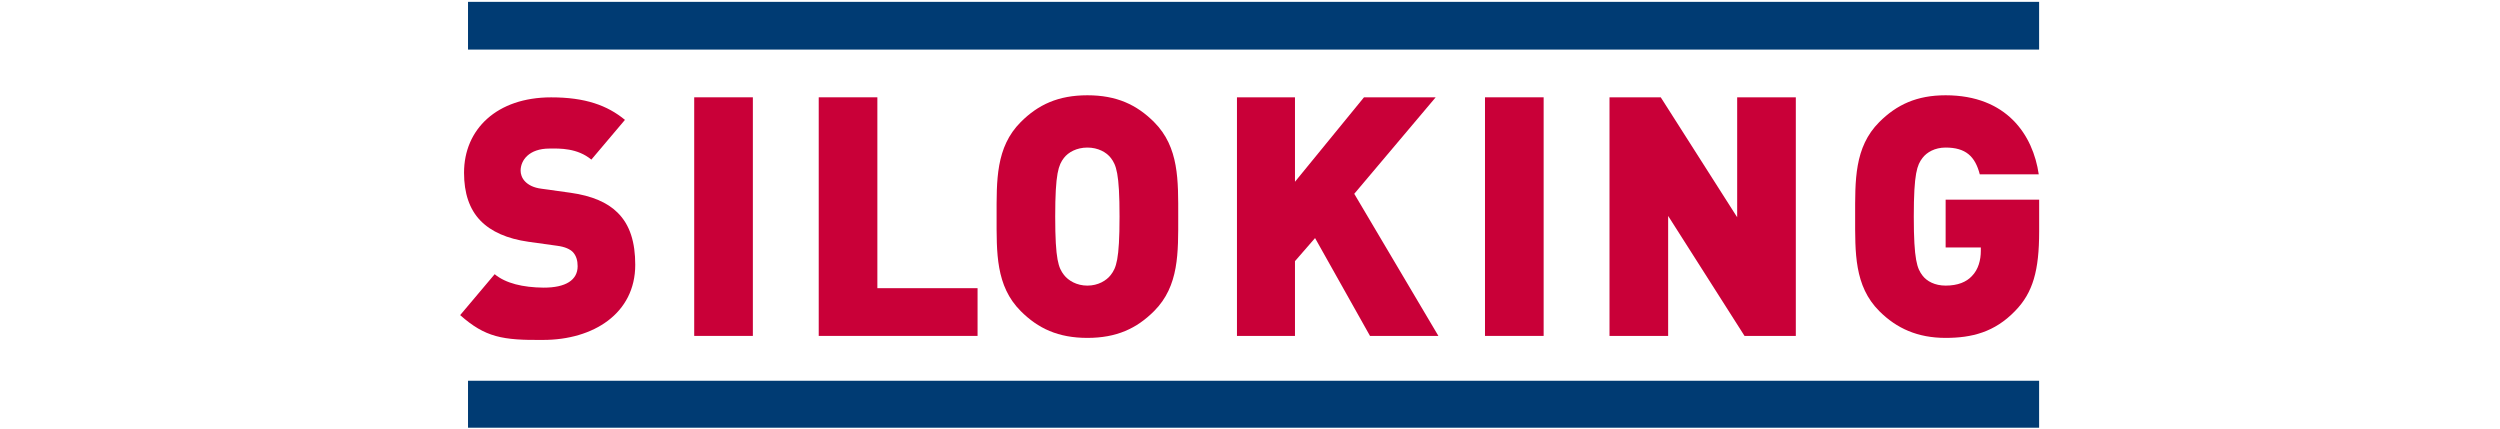 <svg version="1.1" xmlns="http://www.w3.org/2000/svg" xmlns:xlink="http://www.w3.org/1999/xlink" x="0px" y="0px" viewBox="0 0 350 95" enable-background="new 0 0 350 95" xml:space="preserve" height="60" class="uk-preserve uk-svg">
<rect x="1.66" y="84.4" fill="#003B73" width="348.26" height="10.41"></rect>
<rect x="1.66" y="0.41" fill="#003B73" width="348.26" height="10.58"></rect>
<rect x="51.8" y="21.57" fill="#C90038" width="13" height="52.89"></rect>
<polygon fill="#C90038" points="79.4,74.46 79.4,21.57 92.4,21.57 92.4,63.88 114.61,63.88 114.61,74.46 "></polygon>
<path fill="#C90038" d="M153.74,68.96c-3.86,3.86-8.32,5.94-14.78,5.94c-6.46,0-10.92-2.08-14.78-5.94
	c-5.57-5.57-5.35-13-5.35-20.95s-0.22-15.38,5.35-20.95c3.86-3.87,8.32-5.94,14.78-5.94c6.46,0,10.92,2.08,14.78,5.94
	c5.57,5.57,5.35,13,5.35,20.95S159.31,63.39,153.74,68.96 M144.15,35.01c-0.97-1.26-2.82-2.3-5.2-2.3s-4.23,1.04-5.2,2.3
	c-1.19,1.56-1.93,3.34-1.93,13c0,9.66,0.74,11.36,1.93,12.92c0.97,1.26,2.82,2.38,5.2,2.38s4.23-1.11,5.2-2.38
	c1.19-1.56,1.93-3.27,1.93-12.92C146.09,38.36,145.34,36.57,144.15,35.01"></path>
<polygon fill="#C90038" points="201.6,74.46 189.42,52.77 184.97,57.89 184.97,74.46 172.11,74.46 172.11,21.57 184.97,21.57 
	184.97,40.29 200.27,21.57 216.16,21.57 198.11,42.96 216.76,74.46 "></polygon>
<rect x="227.09" y="21.57" fill="#C90038" width="13" height="52.89"></rect>
<polygon fill="#C90038" points="284.62,74.46 267.69,47.86 267.69,74.46 254.69,74.46 254.69,21.57 266.05,21.57 282.99,48.16 
	282.99,21.57 295.99,21.57 295.99,74.46 "></polygon>
<path fill="#C90038" d="M344.57,68.96c-4.53,4.68-9.58,5.94-15.38,5.94c-6.16,0-10.84-2.08-14.7-5.94c-5.57-5.57-5.35-13-5.35-20.95
	s-0.22-15.38,5.35-20.95c3.86-3.86,8.32-5.94,14.7-5.94c13.59,0,19.39,8.84,20.65,17.53h-13.07c-1.04-4.01-3.12-5.94-7.58-5.94
	c-2.38,0-4.16,1.04-5.12,2.3c-1.19,1.56-1.93,3.34-1.93,13c0,9.66,0.74,11.51,1.93,13.07c0.96,1.27,2.75,2.23,5.12,2.23
	c2.75,0,4.61-0.82,5.8-2.08c1.49-1.49,2.01-3.64,2.01-5.64v-0.74h-7.8V44.26h20.73v7.09C349.92,59.9,348.59,64.87,344.57,68.96"></path>
<path fill="#C90038" d="M18.3,75.35c-8.96,0.09-12.83-0.57-18.38-5.5l7.65-9.07c2.45,2.03,6.24,2.93,10.81,2.98
	c5,0.02,7.58-1.71,7.58-4.75c0-1.26-0.3-2.3-1.04-3.12c-0.67-0.67-1.78-1.19-3.49-1.41l-6.39-0.89c-4.68-0.67-8.24-2.23-10.62-4.68
	c-2.45-2.53-3.64-6.09-3.64-10.62c0-9.66,7.28-16.71,19.31-16.71c7.57,0,12.44,1.77,16.36,4.99L29,35.38
	c-3.1-2.57-6.96-2.48-9.29-2.45c-4.53,0-6.39,2.6-6.39,4.9c0,0.67,0.22,1.63,1.04,2.45c0.67,0.67,1.78,1.34,3.64,1.56l6.39,0.89
	c4.76,0.67,8.17,2.16,10.4,4.38c2.82,2.75,3.94,6.69,3.94,11.59C38.73,69.48,29.45,75.35,18.3,75.35"></path>
</svg>